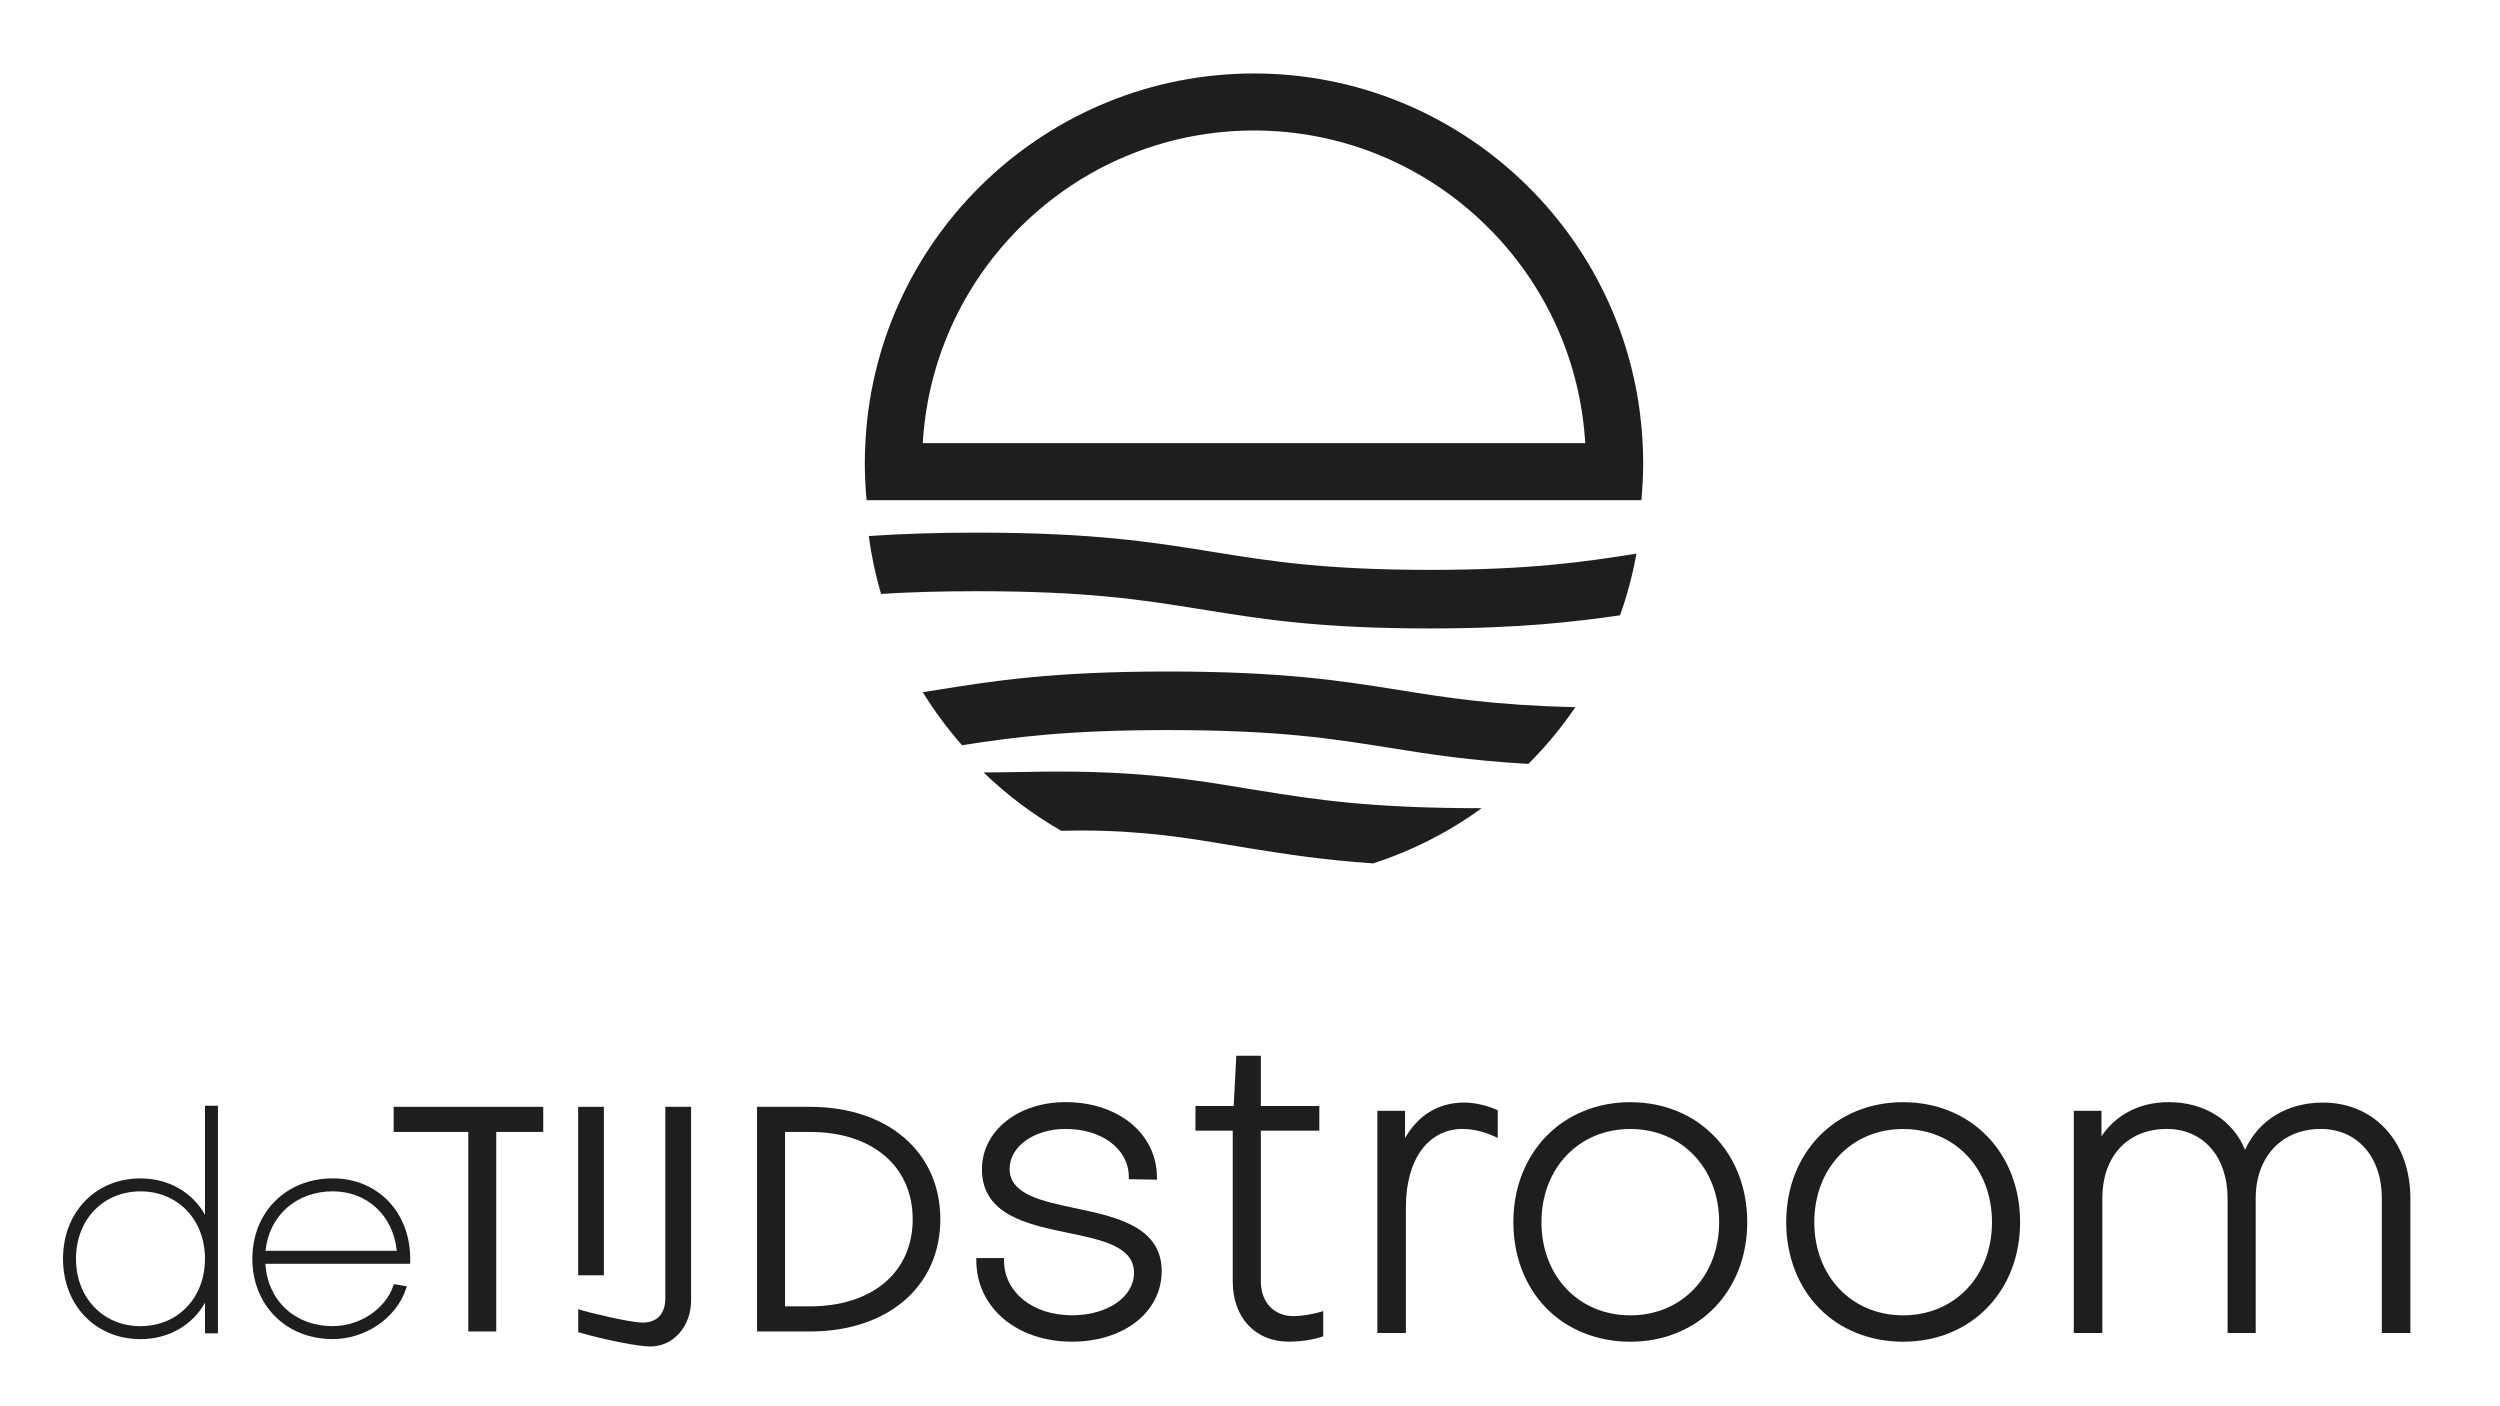 <svg clip-rule="evenodd" fill-rule="evenodd" stroke-linejoin="round" stroke-miterlimit="2" viewBox="0 0 320 180" xmlns="http://www.w3.org/2000/svg"><g fill="#1e1e1e" fill-rule="nonzero"><path d="m0 46.101c-8.305 0-14.332-6.298-14.332-14.976 0-8.677 6.027-14.976 14.332-14.976s14.332 6.299 14.332 14.976c0 8.678-6.027 14.976-14.332 14.976m17.216-48.985h-2.884v24.235c-2.815-5.037-8.13-8.085-14.332-8.085-9.976 0-17.216 7.511-17.216 17.859 0 10.349 7.24 17.86 17.216 17.86 6.202 0 11.517-3.048 14.332-8.085v6.798h2.884z" transform="matrix(.576 0 0 .576 17.982 143.193)"/><path d="m0-3.527c.782-7.807 6.854-13.213 14.935-13.213 7.671 0 13.456 5.406 14.225 13.213zm14.935-16.096c-10.349 0-17.861 7.511-17.861 17.86 0 10.348 7.512 17.859 17.861 17.859 7.318 0 14.169-4.714 16.29-11.209l.171-.526-.545-.091-1.931-.322-.398-.067-.13.381c-1.791 5.187-7.451 8.95-13.457 8.95-8.4 0-14.485-5.672-14.956-13.855h32.17v-1.12c0-10.349-7.24-17.86-17.214-17.86" transform="matrix(.576 0 0 .576 33.987 162.133)"/><path d="m0-49.924h-33.24v5.581h16.585v44.343h6.213v-44.343h10.442z" transform="matrix(.576 0 0 .576 69.535 170.429)"/><path d="m0-37.436h-5.722v37.436h5.722z" transform="matrix(.576 0 0 .576 77.299 163.238)"/><path d="m0-53.259h-5.723v42.516c0 3.453-1.829 5.432-5.018 5.432l-.128-.001c-3.018-.05-12.699-2.438-13.952-2.9l-.257-.094v5.12l.133.043c1.707.549 10.828 2.888 15.468 3.131.152.008.302.012.453.012 5.06 0 9.024-4.472 9.024-10.181z" transform="matrix(.576 0 0 .576 88.458 172.35)"/><path d="m0-38.762h5.515c13.886 0 22.859 7.621 22.859 19.416 0 11.752-8.973 19.345-22.859 19.345h-5.515zm5.515-5.581h-11.728v49.924h11.728c17.347 0 29.002-10.018 29.002-24.927 0-14.951-11.655-24.997-29.002-24.997" transform="matrix(.576 0 0 .576 100.481 167.215)"/><path d="m0-53.23c-10.591 0-18.576 6.413-18.576 14.918 0 10.167 10.184 12.275 19.17 14.136 7.52 1.556 14.623 3.027 14.623 8.874 0 5.382-5.922 9.44-13.774 9.44-8.76 0-15.12-5.144-15.12-12.232v-.477h-6.151v.477c0 10.484 8.946 18.094 21.271 18.094 11.545 0 19.924-6.597 19.924-15.687 0-9.912-10.19-12.066-19.181-13.967-7.514-1.588-14.612-3.088-14.612-8.755 0-4.969 5.458-8.863 12.426-8.863 8.147 0 14.062 4.497 14.062 10.692v.468l.466.009 5.296.096.486.008v-.484c0-9.704-8.542-16.747-20.31-16.747" transform="matrix(.576 0 0 .576 136.389 171.733)"/><path d="m0-63.538h-5.453l-.024.451-.553 10.716h-8.496v5.478h8.28v33.516c0 8.001 4.988 13.377 12.414 13.377 2.599 0 5.494-.427 7.378-1.086l.318-.111v-5.599l-.612.184c-1.879.563-4.339.942-6.121.942-4.328-.09-7.131-3.153-7.131-7.804v-33.419h12.997v-5.478h-12.997z" transform="matrix(.576 0 0 .576 161.387 171.733)"/><path d="m0-51.208c-5.626 0-10.214 2.786-13.099 7.897v-6.068h-6.151v49.379h6.344v-28.011c0-10.531 4.952-17.336 12.617-17.336 2.23 0 4.758.601 7.117 1.69l.676.311v-6.158l-.286-.125c-2.343-1.018-4.905-1.579-7.218-1.579" transform="matrix(.576 0 0 .576 187.39 170.625)"/><path d="m0 41.506c-11.439 0-19.742-8.708-19.742-20.705s8.303-20.705 19.742-20.705 19.742 8.708 19.742 20.705-8.303 20.705-19.742 20.705m0-47.368c-15.059 0-25.988 11.214-25.988 26.663 0 7.488 2.591 14.265 7.295 19.083 4.714 4.826 11.352 7.484 18.693 7.484 15.06 0 25.99-11.173 25.99-26.567 0-15.449-10.93-26.663-25.99-26.663" transform="matrix(.576 0 0 .576 208.678 144.456)"/><path d="m0 41.506c-11.439 0-19.742-8.708-19.742-20.705s8.303-20.705 19.742-20.705 19.742 8.708 19.742 20.705-8.303 20.705-19.742 20.705m0-47.368c-15.059 0-25.988 11.214-25.988 26.663 0 7.488 2.591 14.265 7.296 19.083 4.713 4.826 11.351 7.484 18.692 7.484 15.06 0 25.99-11.173 25.99-26.567 0-15.449-10.93-26.663-25.99-26.663" transform="matrix(.576 0 0 .576 243.603 144.456)"/><path d="m0-51.305c-6.373 0-11.719 2.745-14.928 7.595v-5.669h-6.151v49.379h6.344v-29.937c0-9.361 5.632-15.41 14.35-15.41 8.066 0 13.484 6.193 13.484 15.41v29.937h6.248v-29.937c0-9.217 5.805-15.41 14.447-15.41 8.122 0 13.58 6.193 13.58 15.41v29.937h6.343v-29.937c0-12.524-7.995-21.271-19.443-21.271-7.938 0-14.314 3.905-17.299 10.514-2.639-6.578-9.029-10.611-16.975-10.611" transform="matrix(.576 0 0 .576 277.587 170.625)"/><path d="m0 69.476h147.228l-.046-.641-.027-.364c-1.338-18.549-9.583-35.796-23.217-48.563-13.708-12.838-31.58-19.909-50.323-19.909-18.745 0-36.618 7.071-50.326 19.909-13.634 12.767-21.879 30.014-23.217 48.563l-.026.364zm73.615-82.151c45.662 0 83.574 35.688 86.312 81.249.116 1.942.174 3.656.174 5.238 0 2.773-.135 5.576-.401 8.339h-172.173c-.265-2.762-.399-5.565-.399-8.339 0-1.584.057-3.297.173-5.238 2.737-45.561 40.65-81.249 86.314-81.249" transform="matrix(.576 0 0 .576 118.11 16.704)"/><path d="m0-21.291c25.711 0 38.759 2.089 51.378 4.11l1.892.304c11.798 1.898 24 3.861 47.428 3.861 22.508 0 34.484-1.812 45.843-3.611-.85 4.713-2.076 9.319-3.651 13.711-9.89 1.421-22.153 2.916-42.192 2.916-24.468 0-37.227-2.054-49.567-4.04l-1.81-.291c-12.676-2.028-24.65-3.944-49.321-3.944-7.875 0-14.858.196-21.33.601-1.224-4.161-2.138-8.482-2.722-12.859 7.298-.51 15.174-.758 24.052-.758" transform="matrix(.576 0 0 .576 125.057 80.441)"/><path d="m0-20.534c25.709 0 38.757 2.089 51.376 4.11 10.84 1.735 21.091 3.376 39.207 3.825-3.082 4.523-6.59 8.756-10.44 12.599-13.204-.752-22.16-2.186-30.824-3.574-12.676-2.028-24.65-3.944-49.319-3.944-22.254 0-34.363 1.588-45.706 3.37-3.253-3.699-6.187-7.659-8.732-11.788 1.019-.161 2.038-.325 3.06-.488 12.618-2.021 25.666-4.11 51.378-4.11" transform="matrix(.576 0 0 .576 149.469 97.78)"/><path d="m0-20.407c18.912 0 30.482 1.904 40.69 3.585 1.252.206 2.488.409 3.72.606 12.677 2.029 24.651 3.946 49.32 3.946.095 0 .189 0 .282-.001-7.376 5.353-15.49 9.478-24.146 12.271-11.429-.79-19.605-2.099-27.512-3.365-1.499-.24-3.008-.493-4.542-.751-8.924-1.495-19.038-3.19-32.771-3.19-1.468 0-2.972.019-4.475.058-6.298-3.612-12.096-7.969-17.252-12.96 1.328-.024 2.69-.035 4.11-.046 1.805-.014 3.672-.028 5.624-.072 2.367-.054 4.706-.081 6.952-.081" transform="matrix(.576 0 0 .576 135.511 110.515)"/></g></svg>